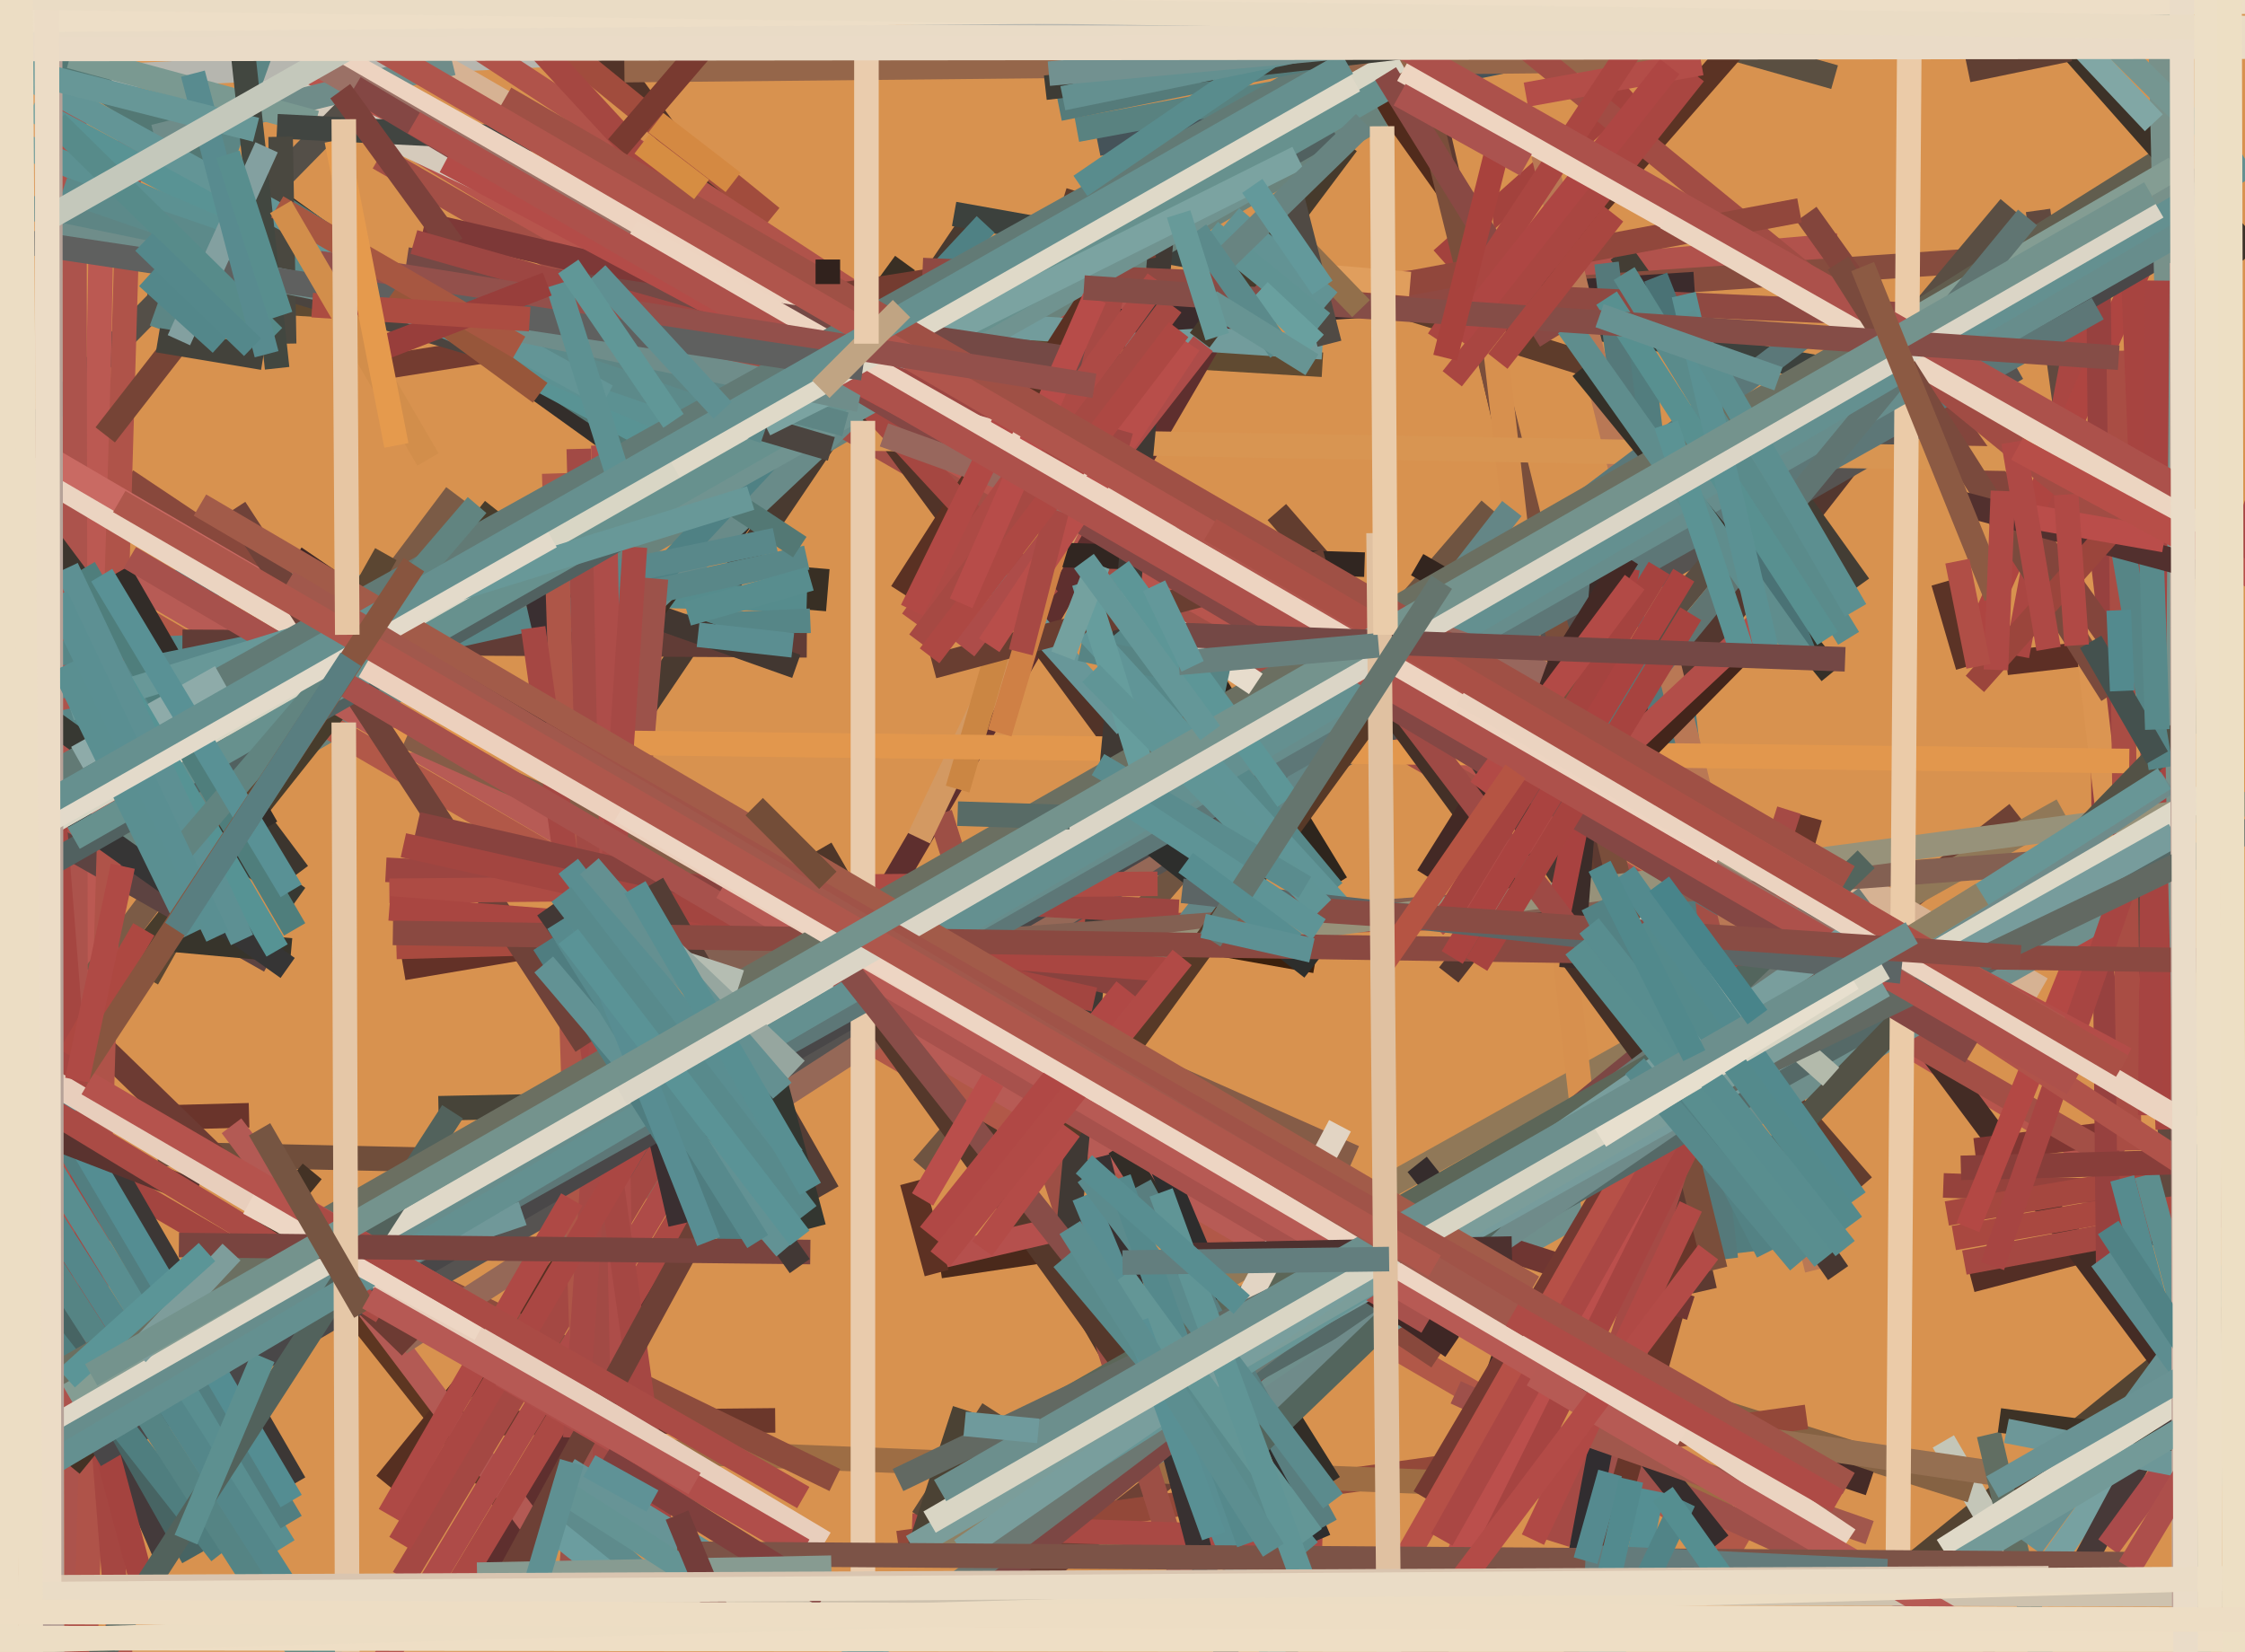 <svg xmlns="http://www.w3.org/2000/svg" width="640px" height="471px">
  <rect width="640" height="471" fill="rgb(216,146,79)"/>
  <line x1="388" y1="19" x2="442" y2="95" style="stroke:rgb(81,43,28);stroke-width:7"/>
  <line x1="221" y1="405" x2="121" y2="406" style="stroke:rgb(107,55,43);stroke-width:7"/>
  <line x1="144" y1="428" x2="94" y2="365" style="stroke:rgb(93,54,33);stroke-width:7"/>
  <line x1="604" y1="334" x2="73" y2="15" style="stroke:rgb(183,85,77);stroke-width:7"/>
  <line x1="179" y1="100" x2="524" y2="70" style="stroke:rgb(177,82,76);stroke-width:7"/>
  <line x1="646" y1="343" x2="562" y2="365" style="stroke:rgb(83,46,37);stroke-width:7"/>
  <line x1="263" y1="251" x2="115" y2="276" style="stroke:rgb(99,49,39);stroke-width:7"/>
  <line x1="632" y1="376" x2="537" y2="453" style="stroke:rgb(83,67,50);stroke-width:7"/>
  <line x1="234" y1="242" x2="388" y2="509" style="stroke:rgb(78,54,41);stroke-width:7"/>
  <line x1="679" y1="472" x2="550" y2="299" style="stroke:rgb(68,44,37);stroke-width:7"/>
  <line x1="263" y1="333" x2="425" y2="145" style="stroke:rgb(111,84,65);stroke-width:7"/>
  <line x1="42" y1="84" x2="377" y2="104" style="stroke:rgb(96,74,49);stroke-width:7"/>
  <line x1="11" y1="324" x2="90" y2="370" style="stroke:rgb(163,69,64);stroke-width:7"/>
  <line x1="554" y1="411" x2="579" y2="454" style="stroke:rgb(196,198,184);stroke-width:7"/>
  <line x1="232" y1="174" x2="233" y2="162" style="stroke:rgb(56,47,36);stroke-width:7"/>
  <line x1="184" y1="332" x2="110" y2="423" style="stroke:rgb(86,47,33);stroke-width:7"/>
  <line x1="401" y1="176" x2="71" y2="20" style="stroke:rgb(213,202,187);stroke-width:7"/>
  <line x1="174" y1="216" x2="278" y2="62" style="stroke:rgb(73,58,48);stroke-width:7"/>
  <line x1="303" y1="57" x2="472" y2="110" style="stroke:rgb(94,60,43);stroke-width:7"/>
  <line x1="71" y1="318" x2="-6" y2="320" style="stroke:rgb(106,52,43);stroke-width:7"/>
  <line x1="645" y1="318" x2="563" y2="328" style="stroke:rgb(127,54,50);stroke-width:7"/>
  <line x1="268" y1="361" x2="322" y2="353" style="stroke:rgb(74,41,27);stroke-width:7"/>
  <line x1="449" y1="1" x2="523" y2="22" style="stroke:rgb(90,79,65);stroke-width:7"/>
  <line x1="109" y1="21" x2="-5" y2="137" style="stroke:rgb(84,79,72);stroke-width:7"/>
  <line x1="272" y1="61" x2="553" y2="111" style="stroke:rgb(60,65,61);stroke-width:7"/>
  <line x1="113" y1="270" x2="543" y2="258" style="stroke:rgb(168,74,63);stroke-width:7"/>
  <line x1="394" y1="33" x2="27" y2="247" style="stroke:rgb(106,131,124);stroke-width:7"/>
  <line x1="498" y1="357" x2="467" y2="93" style="stroke:rgb(82,125,126);stroke-width:7"/>
  <line x1="497" y1="442" x2="-32" y2="134" style="stroke:rgb(177,88,72);stroke-width:7"/>
  <line x1="527" y1="132" x2="413" y2="278" style="stroke:rgb(83,55,47);stroke-width:7"/>
  <line x1="706" y1="333" x2="560" y2="360" style="stroke:rgb(165,72,66);stroke-width:7"/>
  <line x1="562" y1="425" x2="492" y2="403" style="stroke:rgb(133,98,67);stroke-width:7"/>
  <line x1="604" y1="331" x2="108" y2="45" style="stroke:rgb(163,79,70);stroke-width:7"/>
  <line x1="12" y1="165" x2="230" y2="171" style="stroke:rgb(86,140,141);stroke-width:7"/>
  <line x1="294" y1="451" x2="575" y2="232" style="stroke:rgb(110,65,53);stroke-width:7"/>
  <line x1="-143" y1="5" x2="47" y2="443" style="stroke:rgb(68,58,59);stroke-width:7"/>
  <line x1="598" y1="186" x2="572" y2="189" style="stroke:rgb(93,47,37);stroke-width:7"/>
  <line x1="136" y1="331" x2="45" y2="329" style="stroke:rgb(112,78,59);stroke-width:7"/>
  <line x1="359" y1="73" x2="136" y2="455" style="stroke:rgb(94,47,46);stroke-width:7"/>
  <line x1="84" y1="423" x2="2" y2="281" style="stroke:rgb(60,55,53);stroke-width:7"/>
  <line x1="830" y1="348" x2="554" y2="338" style="stroke:rgb(149,66,60);stroke-width:7"/>
  <line x1="622" y1="-22" x2="313" y2="41" style="stroke:rgb(69,83,89);stroke-width:7"/>
  <line x1="404" y1="161" x2="449" y2="187" style="stroke:rgb(51,37,31);stroke-width:7"/>
  <line x1="531" y1="338" x2="364" y2="146" style="stroke:rgb(98,61,47);stroke-width:7"/>
  <line x1="29" y1="55" x2="21" y2="520" style="stroke:rgb(187,89,82);stroke-width:7"/>
  <line x1="27" y1="278" x2="130" y2="141" style="stroke:rgb(123,91,70);stroke-width:7"/>
  <line x1="515" y1="404" x2="256" y2="440" style="stroke:rgb(147,72,57);stroke-width:7"/>
  <line x1="36" y1="137" x2="410" y2="387" style="stroke:rgb(136,72,60);stroke-width:7"/>
  <line x1="21" y1="-93" x2="22" y2="625" style="stroke:rgb(172,83,76);stroke-width:7"/>
  <line x1="328" y1="376" x2="588" y2="231" style="stroke:rgb(144,120,88);stroke-width:7"/>
  <line x1="494" y1="426" x2="192" y2="414" style="stroke:rgb(157,109,68);stroke-width:7"/>
  <line x1="462" y1="72" x2="530" y2="167" style="stroke:rgb(67,61,52);stroke-width:7"/>
  <line x1="631" y1="333" x2="555" y2="346" style="stroke:rgb(165,71,63);stroke-width:7"/>
  <line x1="626" y1="341" x2="557" y2="353" style="stroke:rgb(169,72,64);stroke-width:7"/>
  <line x1="-2" y1="187" x2="231" y2="177" style="stroke:rgb(86,134,135);stroke-width:7"/>
  <line x1="342" y1="466" x2="268" y2="232" style="stroke:rgb(157,79,69);stroke-width:7"/>
  <line x1="570" y1="468" x2="415" y2="397" style="stroke:rgb(158,80,74);stroke-width:7"/>
  <line x1="33" y1="281" x2="141" y2="145" style="stroke:rgb(71,60,44);stroke-width:7"/>
  <line x1="486" y1="368" x2="410" y2="38" style="stroke:rgb(93,58,49);stroke-width:7"/>
  <line x1="620" y1="341" x2="581" y2="60" style="stroke:rgb(97,73,63);stroke-width:7"/>
  <line x1="594" y1="86" x2="575" y2="187" style="stroke:rgb(170,70,66);stroke-width:7"/>
  <line x1="31" y1="162" x2="396" y2="376" style="stroke:rgb(183,91,85);stroke-width:7"/>
  <line x1="490" y1="440" x2="404" y2="332" style="stroke:rgb(53,44,44);stroke-width:7"/>
  <line x1="238" y1="422" x2="92" y2="351" style="stroke:rgb(141,76,61);stroke-width:7"/>
  <line x1="523" y1="-3" x2="307" y2="37" style="stroke:rgb(89,130,128);stroke-width:7"/>
  <line x1="124" y1="364" x2="575" y2="105" style="stroke:rgb(86,83,81);stroke-width:7"/>
  <line x1="52" y1="183" x2="230" y2="184" style="stroke:rgb(97,60,54);stroke-width:7"/>
  <line x1="377" y1="439" x2="260" y2="435" style="stroke:rgb(169,73,68);stroke-width:7"/>
  <line x1="148" y1="162" x2="227" y2="190" style="stroke:rgb(66,55,49);stroke-width:7"/>
  <line x1="157" y1="442" x2="66" y2="321" style="stroke:rgb(179,90,84);stroke-width:7"/>
  <line x1="340" y1="237" x2="114" y2="383" style="stroke:rgb(149,104,87);stroke-width:7"/>
  <line x1="77" y1="274" x2="-22" y2="218" style="stroke:rgb(93,67,65);stroke-width:7"/>
  <line x1="7" y1="23" x2="592" y2="-6" style="stroke:rgb(182,182,175);stroke-width:7"/>
  <line x1="379" y1="423" x2="319" y2="327" style="stroke:rgb(50,45,39);stroke-width:7"/>
  <line x1="85" y1="249" x2="14" y2="154" style="stroke:rgb(60,53,46);stroke-width:7"/>
  <line x1="618" y1="58" x2="563" y2="183" style="stroke:rgb(174,69,65);stroke-width:7"/>
  <line x1="631" y1="406" x2="612" y2="335" style="stroke:rgb(93,142,142);stroke-width:7"/>
  <line x1="165" y1="203" x2="258" y2="75" style="stroke:rgb(57,47,36);stroke-width:7"/>
  <line x1="376" y1="439" x2="331" y2="332" style="stroke:rgb(46,45,45);stroke-width:7"/>
  <line x1="601" y1="361" x2="598" y2="57" style="stroke:rgb(151,65,63);stroke-width:7"/>
  <line x1="117" y1="384" x2="13" y2="283" style="stroke:rgb(109,59,51);stroke-width:7"/>
  <line x1="38" y1="28" x2="212" y2="153" style="stroke:rgb(51,46,43);stroke-width:7"/>
  <line x1="516" y1="233" x2="443" y2="494" style="stroke:rgb(104,54,42);stroke-width:7"/>
  <line x1="121" y1="64" x2="314" y2="109" style="stroke:rgb(125,56,55);stroke-width:7"/>
  <line x1="37" y1="40" x2="23" y2="517" style="stroke:rgb(175,83,73);stroke-width:7"/>
  <line x1="582" y1="282" x2="100" y2="4" style="stroke:rgb(214,178,147);stroke-width:7"/>
  <line x1="160" y1="196" x2="263" y2="99" style="stroke:rgb(105,139,137);stroke-width:7"/>
  <line x1="148" y1="207" x2="281" y2="64" style="stroke:rgb(79,129,132);stroke-width:7"/>
  <line x1="263" y1="433" x2="283" y2="402" style="stroke:rgb(91,73,57);stroke-width:7"/>
  <line x1="672" y1="330" x2="559" y2="333" style="stroke:rgb(136,62,58);stroke-width:7"/>
  <line x1="76" y1="236" x2="34" y2="163" style="stroke:rgb(50,44,40);stroke-width:7"/>
  <line x1="350" y1="255" x2="154" y2="-11" style="stroke:rgb(81,51,40);stroke-width:7"/>
  <line x1="327" y1="103" x2="262" y2="239" style="stroke:rgb(211,153,98);stroke-width:7"/>
  <line x1="561" y1="350" x2="660" y2="105" style="stroke:rgb(179,72,68);stroke-width:7"/>
  <line x1="310" y1="425" x2="606" y2="258" style="stroke:rgb(111,143,140);stroke-width:7"/>
  <line x1="-18" y1="214" x2="230" y2="159" style="stroke:rgb(89,135,136);stroke-width:7"/>
  <line x1="320" y1="64" x2="273" y2="225" style="stroke:rgb(203,134,67);stroke-width:7"/>
  <line x1="124" y1="463" x2="198" y2="340" style="stroke:rgb(171,73,68);stroke-width:7"/>
  <line x1="482" y1="373" x2="367" y2="336" style="stroke:rgb(111,54,50);stroke-width:7"/>
  <line x1="375" y1="274" x2="313" y2="263" style="stroke:rgb(59,32,13);stroke-width:7"/>
  <line x1="-14" y1="-3" x2="228" y2="156" style="stroke:rgb(83,120,116);stroke-width:7"/>
  <line x1="-6" y1="-39" x2="35" y2="481" style="stroke:rgb(165,70,65);stroke-width:7"/>
  <line x1="349" y1="89" x2="582" y2="73" style="stroke:rgb(134,76,62);stroke-width:7"/>
  <line x1="1" y1="199" x2="221" y2="154" style="stroke:rgb(89,136,138);stroke-width:7"/>
  <line x1="233" y1="254" x2="115" y2="450" style="stroke:rgb(164,72,67);stroke-width:7"/>
  <line x1="377" y1="99" x2="286" y2="93" style="stroke:rgb(114,156,156);stroke-width:7"/>
  <line x1="612" y1="326" x2="588" y2="122" style="stroke:rgb(219,149,82);stroke-width:7"/>
  <line x1="178" y1="20" x2="479" y2="17" style="stroke:rgb(149,102,74);stroke-width:7"/>
  <line x1="210" y1="306" x2="87" y2="511" style="stroke:rgb(174,75,72);stroke-width:7"/>
  <line x1="607" y1="328" x2="604" y2="100" style="stroke:rgb(169,77,68);stroke-width:7"/>
  <line x1="533" y1="423" x2="425" y2="387" style="stroke:rgb(69,43,39);stroke-width:7"/>
  <line x1="618" y1="322" x2="607" y2="50" style="stroke:rgb(167,68,64);stroke-width:7"/>
  <line x1="313" y1="92" x2="483" y2="81" style="stroke:rgb(59,43,44);stroke-width:7"/>
  <line x1="236" y1="272" x2="332" y2="405" style="stroke:rgb(85,56,43);stroke-width:7"/>
  <line x1="194" y1="349" x2="151" y2="161" style="stroke:rgb(58,47,49);stroke-width:7"/>
  <line x1="492" y1="359" x2="458" y2="75" style="stroke:rgb(85,121,122);stroke-width:7"/>
  <line x1="605" y1="187" x2="515" y2="61" style="stroke:rgb(131,69,60);stroke-width:7"/>
  <line x1="158" y1="135" x2="166" y2="387" style="stroke:rgb(174,86,72);stroke-width:7"/>
  <line x1="187" y1="165" x2="162" y2="458" style="stroke:rgb(156,82,74);stroke-width:7"/>
  <line x1="165" y1="128" x2="173" y2="435" style="stroke:rgb(162,74,69);stroke-width:7"/>
  <line x1="465" y1="26" x2="411" y2="74" style="stroke:rgb(163,66,61);stroke-width:7"/>
  <line x1="42" y1="279" x2="110" y2="158" style="stroke:rgb(91,70,50);stroke-width:7"/>
  <line x1="145" y1="1" x2="220" y2="62" style="stroke:rgb(161,76,61);stroke-width:7"/>
  <line x1="269" y1="358" x2="325" y2="345" style="stroke:rgb(181,80,77);stroke-width:7"/>
  <line x1="129" y1="18" x2="44" y2="39" style="stroke:rgb(111,140,137);stroke-width:7"/>
  <line x1="489" y1="362" x2="406" y2="27" style="stroke:rgb(122,78,59);stroke-width:7"/>
  <line x1="518" y1="362" x2="440" y2="44" style="stroke:rgb(185,120,85);stroke-width:7"/>
  <line x1="110" y1="211" x2="607" y2="217" style="stroke:rgb(226,151,77);stroke-width:7"/>
  <line x1="116" y1="210" x2="386" y2="330" style="stroke:rgb(133,92,71);stroke-width:7"/>
  <line x1="225" y1="314" x2="125" y2="316" style="stroke:rgb(71,68,57);stroke-width:7"/>
  <line x1="-102" y1="-81" x2="41" y2="453" style="stroke:rgb(164,67,63);stroke-width:7"/>
  <line x1="501" y1="6" x2="431" y2="86" style="stroke:rgb(91,51,36);stroke-width:7"/>
  <line x1="260" y1="337" x2="267" y2="363" style="stroke:rgb(93,49,35);stroke-width:7"/>
  <line x1="172" y1="127" x2="178" y2="420" style="stroke:rgb(173,77,73);stroke-width:7"/>
  <line x1="458" y1="377" x2="421" y2="53" style="stroke:rgb(215,144,78);stroke-width:7"/>
  <line x1="295" y1="158" x2="389" y2="161" style="stroke:rgb(49,38,33);stroke-width:7"/>
  <line x1="444" y1="213" x2="573" y2="59" style="stroke:rgb(90,78,67);stroke-width:7"/>
  <line x1="152" y1="179" x2="188" y2="434" style="stroke:rgb(165,71,67);stroke-width:7"/>
  <line x1="46" y1="94" x2="80" y2="-1" style="stroke:rgb(92,134,133);stroke-width:7"/>
  <line x1="181" y1="156" x2="164" y2="410" style="stroke:rgb(166,73,69);stroke-width:7"/>
  <line x1="114" y1="440" x2="195" y2="303" style="stroke:rgb(170,71,67);stroke-width:7"/>
  <line x1="314" y1="80" x2="257" y2="169" style="stroke:rgb(90,49,35);stroke-width:7"/>
  <line x1="350" y1="473" x2="313" y2="330" style="stroke:rgb(56,49,49);stroke-width:7"/>
  <line x1="583" y1="131" x2="245" y2="125" style="stroke:rgb(216,149,82);stroke-width:7"/>
  <line x1="90" y1="35" x2="20" y2="16" style="stroke:rgb(122,153,145);stroke-width:7"/>
  <line x1="9" y1="31" x2="191" y2="128" style="stroke:rgb(89,147,148);stroke-width:7"/>
  <line x1="568" y1="420" x2="458" y2="404" style="stroke:rgb(149,111,81);stroke-width:7"/>
  <line x1="568" y1="361" x2="655" y2="110" style="stroke:rgb(167,69,66);stroke-width:7"/>
  <line x1="89" y1="334" x2="20" y2="418" style="stroke:rgb(67,50,37);stroke-width:7"/>
  <line x1="83" y1="271" x2="50" y2="268" style="stroke:rgb(55,52,43);stroke-width:7"/>
  <line x1="63" y1="393" x2="622" y2="42" style="stroke:rgb(97,93,78);stroke-width:7"/>
  <line x1="468" y1="322" x2="406" y2="427" style="stroke:rgb(115,57,49);stroke-width:7"/>
  <line x1="-75" y1="84" x2="88" y2="181" style="stroke:rgb(235,212,193);stroke-width:7"/>
  <line x1="337" y1="230" x2="514" y2="96" style="stroke:rgb(91,120,121);stroke-width:7"/>
  <line x1="79" y1="36" x2="179" y2="41" style="stroke:rgb(65,69,65);stroke-width:7"/>
  <line x1="16" y1="132" x2="442" y2="381" style="stroke:rgb(201,106,99);stroke-width:7"/>
  <line x1="635" y1="340" x2="111" y2="-3" style="stroke:rgb(176,83,74);stroke-width:7"/>
  <line x1="488" y1="-102" x2="642" y2="72" style="stroke:rgb(61,50,40);stroke-width:7"/>
  <line x1="85" y1="256" x2="1" y2="196" style="stroke:rgb(55,56,50);stroke-width:7"/>
  <line x1="27" y1="415" x2="624" y2="68" style="stroke:rgb(73,71,72);stroke-width:7"/>
  <line x1="470" y1="323" x2="393" y2="458" style="stroke:rgb(182,80,71);stroke-width:7"/>
  <line x1="81" y1="441" x2="-50" y2="229" style="stroke:rgb(89,142,144);stroke-width:7"/>
  <line x1="381" y1="252" x2="339" y2="183" style="stroke:rgb(46,37,29);stroke-width:7"/>
  <line x1="163" y1="342" x2="111" y2="432" style="stroke:rgb(174,73,69);stroke-width:7"/>
  <line x1="332" y1="58" x2="304" y2="357" style="stroke:rgb(64,57,52);stroke-width:7"/>
  <line x1="636" y1="373" x2="583" y2="448" style="stroke:rgb(119,161,161);stroke-width:7"/>
  <line x1="58" y1="88" x2="30" y2="124" style="stroke:rgb(118,68,54);stroke-width:7"/>
  <line x1="-50" y1="210" x2="83" y2="434" style="stroke:rgb(82,126,128);stroke-width:7"/>
  <line x1="274" y1="459" x2="516" y2="262" style="stroke:rgb(124,71,68);stroke-width:7"/>
  <line x1="632" y1="692" x2="610" y2="-242" style="stroke:rgb(120,145,138);stroke-width:7"/>
  <line x1="106" y1="-38" x2="299" y2="171" style="stroke:rgb(165,71,65);stroke-width:7"/>
  <line x1="510" y1="231" x2="444" y2="440" style="stroke:rgb(165,74,69);stroke-width:7"/>
  <line x1="524" y1="363" x2="412" y2="202" style="stroke:rgb(71,55,49);stroke-width:7"/>
  <line x1="371" y1="491" x2="309" y2="341" style="stroke:rgb(89,142,146);stroke-width:7"/>
  <line x1="374" y1="276" x2="314" y2="229" style="stroke:rgb(45,46,44);stroke-width:7"/>
  <line x1="67" y1="145" x2="167" y2="298" style="stroke:rgb(111,66,57);stroke-width:7"/>
  <line x1="482" y1="319" x2="383" y2="184" style="stroke:rgb(68,48,39);stroke-width:7"/>
  <line x1="55" y1="444" x2="-50" y2="258" style="stroke:rgb(71,100,99);stroke-width:7"/>
  <line x1="83" y1="428" x2="0" y2="287" style="stroke:rgb(84,141,146);stroke-width:7"/>
  <line x1="75" y1="102" x2="45" y2="97" style="stroke:rgb(67,66,59);stroke-width:7"/>
  <line x1="613" y1="318" x2="615" y2="80" style="stroke:rgb(166,68,65);stroke-width:7"/>
  <line x1="82" y1="276" x2="-28" y2="198" style="stroke:rgb(54,53,53);stroke-width:7"/>
  <line x1="110" y1="248" x2="336" y2="260" style="stroke:rgb(156,69,65);stroke-width:7"/>
  <line x1="200" y1="464" x2="159" y2="428" style="stroke:rgb(94,139,140);stroke-width:7"/>
  <line x1="491" y1="307" x2="403" y2="483" style="stroke:rgb(166,68,65);stroke-width:7"/>
  <line x1="567" y1="409" x2="587" y2="494" style="stroke:rgb(97,110,98);stroke-width:7"/>
  <line x1="484" y1="306" x2="401" y2="473" style="stroke:rgb(187,79,76);stroke-width:7"/>
  <line x1="623" y1="404" x2="605" y2="336" style="stroke:rgb(86,139,142);stroke-width:7"/>
  <line x1="380" y1="37" x2="6" y2="251" style="stroke:rgb(81,97,96);stroke-width:7"/>
  <line x1="191" y1="463" x2="155" y2="434" style="stroke:rgb(107,157,159);stroke-width:7"/>
  <line x1="639" y1="362" x2="595" y2="444" style="stroke:rgb(71,57,56);stroke-width:7"/>
  <line x1="486" y1="306" x2="411" y2="439" style="stroke:rgb(170,71,68);stroke-width:7"/>
  <line x1="111" y1="254" x2="330" y2="252" style="stroke:rgb(173,75,68);stroke-width:7"/>
  <line x1="644" y1="352" x2="579" y2="441" style="stroke:rgb(104,145,146);stroke-width:7"/>
  <line x1="269" y1="353" x2="431" y2="145" style="stroke:rgb(100,134,134);stroke-width:7"/>
  <line x1="323" y1="410" x2="622" y2="243" style="stroke:rgb(85,105,103);stroke-width:7"/>
  <line x1="601" y1="441" x2="647" y2="378" style="stroke:rgb(169,75,75);stroke-width:7"/>
  <line x1="262" y1="442" x2="275" y2="402" style="stroke:rgb(75,66,52);stroke-width:7"/>
  <line x1="399" y1="17" x2="10" y2="237" style="stroke:rgb(217,214,197);stroke-width:7"/>
  <line x1="321" y1="207" x2="278" y2="159" style="stroke:rgb(104,151,153);stroke-width:7"/>
  <line x1="107" y1="105" x2="329" y2="70" style="stroke:rgb(116,60,48);stroke-width:7"/>
  <line x1="166" y1="277" x2="596" y2="245" style="stroke:rgb(131,96,82);stroke-width:7"/>
  <line x1="56" y1="340" x2="-22" y2="310" style="stroke:rgb(90,51,47);stroke-width:7"/>
  <line x1="266" y1="190" x2="378" y2="160" style="stroke:rgb(105,62,49);stroke-width:7"/>
  <line x1="263" y1="77" x2="550" y2="90" style="stroke:rgb(143,73,66);stroke-width:7"/>
  <line x1="185" y1="150" x2="359" y2="52" style="stroke:rgb(112,147,144);stroke-width:7"/>
  <line x1="184" y1="289" x2="650" y2="228" style="stroke:rgb(151,146,122);stroke-width:7"/>
  <line x1="63" y1="443" x2="-75" y2="267" style="stroke:rgb(79,126,127);stroke-width:7"/>
  <line x1="515" y1="167" x2="443" y2="240" style="stroke:rgb(67,37,27);stroke-width:7"/>
  <line x1="246" y1="568" x2="246" y2="120" style="stroke:rgb(233,203,172);stroke-width:7"/>
  <line x1="234" y1="481" x2="532" y2="256" style="stroke:rgb(108,120,114);stroke-width:7"/>
  <line x1="119" y1="235" x2="334" y2="284" style="stroke:rgb(136,66,62);stroke-width:7"/>
  <line x1="20" y1="412" x2="598" y2="88" style="stroke:rgb(93,119,119);stroke-width:7"/>
  <line x1="459" y1="137" x2="448" y2="276" style="stroke:rgb(59,44,41);stroke-width:7"/>
  <line x1="399" y1="23" x2="21" y2="239" style="stroke:rgb(103,145,142);stroke-width:7"/>
  <line x1="111" y1="259" x2="339" y2="277" style="stroke:rgb(169,70,65);stroke-width:7"/>
  <line x1="109" y1="374" x2="2" y2="309" style="stroke:rgb(170,75,69);stroke-width:7"/>
  <line x1="343" y1="98" x2="275" y2="185" style="stroke:rgb(173,76,73);stroke-width:7"/>
  <line x1="78" y1="370" x2="149" y2="346" style="stroke:rgb(112,152,153);stroke-width:7"/>
  <line x1="634" y1="196" x2="500" y2="334" style="stroke:rgb(83,82,70);stroke-width:7"/>
  <line x1="278" y1="414" x2="514" y2="279" style="stroke:rgb(92,102,88);stroke-width:7"/>
  <line x1="5" y1="346" x2="106" y2="503" style="stroke:rgb(85,132,132);stroke-width:7"/>
  <line x1="101" y1="483" x2="-58" y2="234" style="stroke:rgb(84,135,138);stroke-width:7"/>
  <line x1="318" y1="99" x2="285" y2="209" style="stroke:rgb(207,128,69);stroke-width:7"/>
  <line x1="353" y1="405" x2="618" y2="223" style="stroke:rgb(111,139,138);stroke-width:7"/>
  <line x1="19" y1="397" x2="620" y2="48" style="stroke:rgb(132,157,147);stroke-width:7"/>
  <line x1="187" y1="35" x2="209" y2="52" style="stroke:rgb(212,137,66);stroke-width:7"/>
  <line x1="23" y1="65" x2="237" y2="128" style="stroke:rgb(75,68,63);stroke-width:7"/>
  <line x1="464" y1="162" x2="443" y2="267" style="stroke:rgb(168,66,64);stroke-width:7"/>
  <line x1="115" y1="241" x2="312" y2="285" style="stroke:rgb(163,69,64);stroke-width:7"/>
  <line x1="464" y1="159" x2="407" y2="250" style="stroke:rgb(67,41,37);stroke-width:7"/>
  <line x1="393" y1="182" x2="56" y2="-6" style="stroke:rgb(237,211,192);stroke-width:7"/>
  <line x1="378" y1="435" x2="325" y2="338" style="stroke:rgb(89,126,127);stroke-width:7"/>
  <line x1="462" y1="470" x2="471" y2="425" style="stroke:rgb(85,143,147);stroke-width:7"/>
  <line x1="211" y1="328" x2="137" y2="464" style="stroke:rgb(109,64,54);stroke-width:7"/>
  <line x1="-25" y1="28" x2="197" y2="123" style="stroke:rgb(92,145,146);stroke-width:7"/>
  <line x1="675" y1="419" x2="570" y2="405" style="stroke:rgb(61,50,38);stroke-width:7"/>
  <line x1="490" y1="321" x2="389" y2="188" style="stroke:rgb(158,74,69);stroke-width:7"/>
  <line x1="457" y1="409" x2="448" y2="457" style="stroke:rgb(49,45,48);stroke-width:7"/>
  <line x1="4" y1="302" x2="235" y2="440" style="stroke:rgb(232,206,188);stroke-width:7"/>
  <line x1="314" y1="411" x2="637" y2="222" style="stroke:rgb(222,217,200);stroke-width:7"/>
  <line x1="517" y1="163" x2="409" y2="264" style="stroke:rgb(178,78,73);stroke-width:7"/>
  <line x1="407" y1="179" x2="17" y2="406" style="stroke:rgb(223,216,200);stroke-width:7"/>
  <line x1="352" y1="418" x2="532" y2="245" style="stroke:rgb(83,101,93);stroke-width:7"/>
  <line x1="4" y1="58" x2="241" y2="121" style="stroke:rgb(94,133,132);stroke-width:7"/>
  <line x1="545" y1="-79" x2="541" y2="452" style="stroke:rgb(235,203,168);stroke-width:7"/>
  <line x1="84" y1="159" x2="414" y2="384" style="stroke:rgb(63,39,37);stroke-width:7"/>
  <line x1="-19" y1="432" x2="631" y2="61" style="stroke:rgb(103,141,140);stroke-width:7"/>
  <line x1="287" y1="425" x2="620" y2="238" style="stroke:rgb(119,156,156);stroke-width:7"/>
  <line x1="25" y1="478" x2="129" y2="317" style="stroke:rgb(82,98,92);stroke-width:7"/>
  <line x1="457" y1="209" x2="578" y2="62" style="stroke:rgb(96,117,114);stroke-width:7"/>
  <line x1="382" y1="321" x2="345" y2="391" style="stroke:rgb(226,212,195);stroke-width:7"/>
  <line x1="288" y1="345" x2="390" y2="205" style="stroke:rgb(87,57,39);stroke-width:7"/>
  <line x1="229" y1="442" x2="143" y2="392" style="stroke:rgb(176,78,74);stroke-width:7"/>
  <line x1="533" y1="437" x2="447" y2="407" style="stroke:rgb(161,87,76);stroke-width:7"/>
  <line x1="255" y1="476" x2="162" y2="419" style="stroke:rgb(103,148,150);stroke-width:7"/>
  <line x1="482" y1="344" x2="437" y2="439" style="stroke:rgb(176,73,69);stroke-width:7"/>
  <line x1="53" y1="439" x2="75" y2="387" style="stroke:rgb(93,144,144);stroke-width:7"/>
  <line x1="380" y1="254" x2="319" y2="180" style="stroke:rgb(87,136,137);stroke-width:7"/>
  <line x1="18" y1="54" x2="218" y2="123" style="stroke:rgb(92,138,138);stroke-width:7"/>
  <line x1="37" y1="159" x2="407" y2="377" style="stroke:rgb(167,81,76);stroke-width:7"/>
  <line x1="218" y1="121" x2="370" y2="45" style="stroke:rgb(123,163,161);stroke-width:7"/>
  <line x1="585" y1="305" x2="90" y2="18" style="stroke:rgb(155,113,102);stroke-width:7"/>
  <line x1="562" y1="300" x2="101" y2="25" style="stroke:rgb(132,71,68);stroke-width:7"/>
  <line x1="116" y1="74" x2="330" y2="106" style="stroke:rgb(116,73,69);stroke-width:7"/>
  <line x1="395" y1="21" x2="442" y2="97" style="stroke:rgb(137,73,68);stroke-width:7"/>
  <line x1="224" y1="-14" x2="176" y2="42" style="stroke:rgb(121,58,48);stroke-width:7"/>
  <line x1="451" y1="105" x2="522" y2="192" style="stroke:rgb(53,48,40);stroke-width:7"/>
  <line x1="710" y1="435" x2="572" y2="408" style="stroke:rgb(109,151,152);stroke-width:7"/>
  <line x1="129" y1="70" x2="97" y2="26" style="stroke:rgb(124,65,59);stroke-width:7"/>
  <line x1="-24" y1="440" x2="641" y2="47" style="stroke:rgb(100,144,144);stroke-width:7"/>
  <line x1="606" y1="302" x2="127" y2="46" style="stroke:rgb(179,76,72);stroke-width:7"/>
  <line x1="522" y1="307" x2="469" y2="260" style="stroke:rgb(179,186,171);stroke-width:7"/>
  <line x1="339" y1="98" x2="282" y2="184" style="stroke:rgb(184,78,74);stroke-width:7"/>
  <line x1="777" y1="455" x2="-5" y2="453" style="stroke:rgb(206,194,174);stroke-width:7"/>
  <line x1="81" y1="98" x2="80" y2="39" style="stroke:rgb(74,72,64);stroke-width:7"/>
  <line x1="616" y1="219" x2="604" y2="149" style="stroke:rgb(86,133,134);stroke-width:7"/>
  <line x1="421" y1="2" x2="602" y2="150" style="stroke:rgb(161,76,68);stroke-width:7"/>
  <line x1="236" y1="340" x2="186" y2="252" style="stroke:rgb(84,61,53);stroke-width:7"/>
  <line x1="206" y1="253" x2="448" y2="396" style="stroke:rgb(183,90,84);stroke-width:7"/>
  <line x1="112" y1="266" x2="638" y2="274" style="stroke:rgb(138,73,65);stroke-width:7"/>
  <line x1="443" y1="-145" x2="627" y2="37" style="stroke:rgb(117,150,145);stroke-width:7"/>
  <line x1="318" y1="80" x2="291" y2="186" style="stroke:rgb(167,73,68);stroke-width:7"/>
  <line x1="440" y1="192" x2="252" y2="124" style="stroke:rgb(152,103,93);stroke-width:7"/>
  <line x1="342" y1="97" x2="384" y2="41" style="stroke:rgb(70,58,44);stroke-width:7"/>
  <line x1="330" y1="80" x2="260" y2="177" style="stroke:rgb(173,74,69);stroke-width:7"/>
  <line x1="-3" y1="16" x2="173" y2="113" style="stroke:rgb(99,149,150);stroke-width:7"/>
  <line x1="104" y1="190" x2="315" y2="312" style="stroke:rgb(236,208,189);stroke-width:7"/>
  <line x1="537" y1="94" x2="14" y2="393" style="stroke:rgb(107,111,97);stroke-width:7"/>
  <line x1="211" y1="357" x2="155" y2="269" style="stroke:rgb(79,125,128);stroke-width:7"/>
  <line x1="118" y1="69" x2="322" y2="127" style="stroke:rgb(157,70,66);stroke-width:7"/>
  <line x1="17" y1="67" x2="245" y2="114" style="stroke:rgb(111,141,138);stroke-width:7"/>
  <line x1="334" y1="87" x2="262" y2="183" style="stroke:rgb(166,73,67);stroke-width:7"/>
  <line x1="307" y1="419" x2="617" y2="222" style="stroke:rgb(104,150,150);stroke-width:7"/>
  <line x1="287" y1="119" x2="260" y2="174" style="stroke:rgb(177,73,69);stroke-width:7"/>
  <line x1="211" y1="280" x2="162" y2="264" style="stroke:rgb(181,189,178);stroke-width:7"/>
  <line x1="238" y1="272" x2="310" y2="363" style="stroke:rgb(136,77,72);stroke-width:7"/>
  <line x1="472" y1="79" x2="515" y2="188" style="stroke:rgb(74,114,117);stroke-width:7"/>
  <line x1="84" y1="265" x2="24" y2="162" style="stroke:rgb(79,126,124);stroke-width:7"/>
  <line x1="513" y1="60" x2="352" y2="90" style="stroke:rgb(145,71,60);stroke-width:7"/>
  <line x1="265" y1="352" x2="321" y2="282" style="stroke:rgb(176,72,69);stroke-width:7"/>
  <line x1="336" y1="94" x2="265" y2="187" style="stroke:rgb(173,72,67);stroke-width:7"/>
  <line x1="473" y1="162" x2="411" y2="264" style="stroke:rgb(165,67,63);stroke-width:7"/>
  <line x1="466" y1="166" x2="422" y2="225" style="stroke:rgb(178,74,70);stroke-width:7"/>
  <line x1="620" y1="400" x2="554" y2="442" style="stroke:rgb(223,217,200);stroke-width:7"/>
  <line x1="71" y1="343" x2="137" y2="379" style="stroke:rgb(237,214,196);stroke-width:7"/>
  <line x1="483" y1="21" x2="414" y2="108" style="stroke:rgb(169,70,65);stroke-width:7"/>
  <line x1="480" y1="164" x2="414" y2="273" style="stroke:rgb(170,67,64);stroke-width:7"/>
  <line x1="79" y1="105" x2="67" y2="-6" style="stroke:rgb(66,71,64);stroke-width:7"/>
  <line x1="140" y1="376" x2="25" y2="309" style="stroke:rgb(181,83,77);stroke-width:7"/>
  <line x1="621" y1="389" x2="599" y2="359" style="stroke:rgb(93,141,144);stroke-width:7"/>
  <line x1="312" y1="85" x2="274" y2="172" style="stroke:rgb(183,76,73);stroke-width:7"/>
  <line x1="435" y1="27" x2="485" y2="18" style="stroke:rgb(179,77,72);stroke-width:7"/>
  <line x1="482" y1="175" x2="421" y2="275" style="stroke:rgb(167,67,63);stroke-width:7"/>
  <line x1="358" y1="195" x2="319" y2="169" style="stroke:rgb(231,220,204);stroke-width:7"/>
  <line x1="180" y1="66" x2="491" y2="243" style="stroke:rgb(237,212,193);stroke-width:7"/>
  <line x1="623" y1="656" x2="622" y2="75" style="stroke:rgb(191,165,154);stroke-width:7"/>
  <line x1="41" y1="265" x2="20" y2="301" style="stroke:rgb(173,72,65);stroke-width:7"/>
  <line x1="280" y1="356" x2="305" y2="322" style="stroke:rgb(179,75,71);stroke-width:7"/>
  <line x1="263" y1="442" x2="565" y2="255" style="stroke:rgb(143,128,99);stroke-width:7"/>
  <line x1="268" y1="359" x2="337" y2="273" style="stroke:rgb(177,74,70);stroke-width:7"/>
  <line x1="256" y1="422" x2="645" y2="235" style="stroke:rgb(98,105,98);stroke-width:7"/>
  <line x1="20" y1="202" x2="214" y2="142" style="stroke:rgb(104,152,152);stroke-width:7"/>
  <line x1="229" y1="427" x2="88" y2="346" style="stroke:rgb(170,75,69);stroke-width:7"/>
  <line x1="231" y1="357" x2="51" y2="355" style="stroke:rgb(121,68,63);stroke-width:7"/>
  <line x1="350" y1="194" x2="308" y2="185" style="stroke:rgb(87,132,132);stroke-width:7"/>
  <line x1="413" y1="-1" x2="-22" y2="241" style="stroke:rgb(98,122,117);stroke-width:7"/>
  <line x1="591" y1="309" x2="118" y2="35" style="stroke:rgb(173,81,75);stroke-width:7"/>
  <line x1="463" y1="78" x2="527" y2="182" style="stroke:rgb(90,139,139);stroke-width:7"/>
  <line x1="386" y1="23" x2="192" y2="133" style="stroke:rgb(223,217,200);stroke-width:7"/>
  <line x1="527" y1="250" x2="144" y2="28" style="stroke:rgb(159,80,69);stroke-width:7"/>
  <line x1="587" y1="293" x2="105" y2="12" style="stroke:rgb(176,85,76);stroke-width:7"/>
  <line x1="331" y1="307" x2="527" y2="439" style="stroke:rgb(235,212,193);stroke-width:7"/>
  <line x1="260" y1="441" x2="537" y2="281" style="stroke:rgb(123,157,154);stroke-width:7"/>
  <line x1="476" y1="-3" x2="410" y2="97" style="stroke:rgb(170,70,65);stroke-width:7"/>
  <line x1="274" y1="442" x2="528" y2="266" style="stroke:rgb(121,158,157);stroke-width:7"/>
  <line x1="384" y1="261" x2="310" y2="180" style="stroke:rgb(96,149,151);stroke-width:7"/>
  <line x1="91" y1="75" x2="312" y2="110" style="stroke:rgb(147,80,75);stroke-width:7"/>
  <line x1="7" y1="69" x2="246" y2="105" style="stroke:rgb(95,96,95);stroke-width:7"/>
  <line x1="569" y1="469" x2="437" y2="392" style="stroke:rgb(182,90,84);stroke-width:7"/>
  <line x1="228" y1="361" x2="156" y2="259" style="stroke:rgb(66,56,53);stroke-width:7"/>
  <line x1="76" y1="42" x2="51" y2="97" style="stroke:rgb(131,160,160);stroke-width:7"/>
  <line x1="658" y1="386" x2="556" y2="447" style="stroke:rgb(115,154,152);stroke-width:7"/>
  <line x1="78" y1="96" x2="16" y2="35" style="stroke:rgb(87,139,138);stroke-width:7"/>
  <line x1="224" y1="356" x2="155" y2="275" style="stroke:rgb(98,146,148);stroke-width:7"/>
  <line x1="458" y1="85" x2="521" y2="182" style="stroke:rgb(88,144,144);stroke-width:7"/>
  <line x1="263" y1="342" x2="283" y2="308" style="stroke:rgb(185,78,75);stroke-width:7"/>
  <line x1="232" y1="350" x2="219" y2="301" style="stroke:rgb(51,54,48);stroke-width:7"/>
  <line x1="521" y1="-13" x2="302" y2="31" style="stroke:rgb(85,123,122);stroke-width:7"/>
  <line x1="608" y1="446" x2="193" y2="443" style="stroke:rgb(124,83,71);stroke-width:7"/>
  <line x1="380" y1="428" x2="310" y2="335" style="stroke:rgb(91,139,141);stroke-width:7"/>
  <line x1="329" y1="230" x2="309" y2="166" style="stroke:rgb(102,157,157);stroke-width:7"/>
  <line x1="434" y1="-156" x2="614" y2="35" style="stroke:rgb(129,167,165);stroke-width:7"/>
  <line x1="631" y1="325" x2="417" y2="198" style="stroke:rgb(235,211,192);stroke-width:7"/>
  <line x1="159" y1="81" x2="176" y2="135" style="stroke:rgb(93,145,146);stroke-width:7"/>
  <line x1="487" y1="357" x2="408" y2="462" style="stroke:rgb(179,75,71);stroke-width:7"/>
  <line x1="345" y1="151" x2="605" y2="304" style="stroke:rgb(170,80,70);stroke-width:7"/>
  <line x1="538" y1="448" x2="452" y2="444" style="stroke:rgb(100,123,123);stroke-width:7"/>
  <line x1="113" y1="82" x2="154" y2="112" style="stroke:rgb(151,86,58);stroke-width:7"/>
  <line x1="491" y1="3" x2="298" y2="25" style="stroke:rgb(61,60,53);stroke-width:7"/>
  <line x1="356" y1="440" x2="319" y2="336" style="stroke:rgb(85,137,140);stroke-width:7"/>
  <line x1="373" y1="442" x2="303" y2="359" style="stroke:rgb(90,139,140);stroke-width:7"/>
  <line x1="476" y1="19" x2="415" y2="96" style="stroke:rgb(174,70,67);stroke-width:7"/>
  <line x1="216" y1="354" x2="159" y2="263" style="stroke:rgb(87,138,141);stroke-width:7"/>
  <line x1="447" y1="93" x2="515" y2="189" style="stroke:rgb(95,141,141);stroke-width:7"/>
  <line x1="542" y1="277" x2="337" y2="254" style="stroke:rgb(92,101,101);stroke-width:7"/>
  <line x1="576" y1="273" x2="368" y2="259" style="stroke:rgb(137,76,68);stroke-width:7"/>
  <line x1="402" y1="81" x2="367" y2="78" style="stroke:rgb(224,158,93);stroke-width:7"/>
  <line x1="480" y1="409" x2="177" y2="231" style="stroke:rgb(237,213,195);stroke-width:7"/>
  <line x1="374" y1="438" x2="320" y2="364" style="stroke:rgb(99,150,150);stroke-width:7"/>
  <line x1="346" y1="438" x2="324" y2="377" style="stroke:rgb(89,144,148);stroke-width:7"/>
  <line x1="643" y1="381" x2="568" y2="424" style="stroke:rgb(106,147,148);stroke-width:7"/>
  <line x1="39" y1="386" x2="66" y2="357" style="stroke:rgb(126,157,155);stroke-width:7"/>
  <line x1="400" y1="20" x2="572" y2="116" style="stroke:rgb(238,213,193);stroke-width:7"/>
  <line x1="235" y1="455" x2="172" y2="416" style="stroke:rgb(127,63,61);stroke-width:7"/>
  <line x1="431" y1="356" x2="333" y2="358" style="stroke:rgb(77,49,47);stroke-width:7"/>
  <line x1="463" y1="249" x2="529" y2="342" style="stroke:rgb(83,138,142);stroke-width:7"/>
  <line x1="63" y1="193" x2="22" y2="216" style="stroke:rgb(142,171,169);stroke-width:7"/>
  <line x1="377" y1="259" x2="311" y2="192" style="stroke:rgb(96,149,150);stroke-width:7"/>
  <line x1="202" y1="354" x2="165" y2="260" style="stroke:rgb(88,141,146);stroke-width:7"/>
  <line x1="444" y1="504" x2="480" y2="428" style="stroke:rgb(81,132,135);stroke-width:7"/>
  <line x1="183" y1="41" x2="200" y2="54" style="stroke:rgb(214,141,66);stroke-width:7"/>
  <line x1="504" y1="357" x2="454" y2="258" style="stroke:rgb(83,130,132);stroke-width:7"/>
  <line x1="372" y1="253" x2="313" y2="218" style="stroke:rgb(90,140,142);stroke-width:7"/>
  <line x1="79" y1="271" x2="23" y2="175" style="stroke:rgb(86,147,148);stroke-width:7"/>
  <line x1="513" y1="360" x2="466" y2="304" style="stroke:rgb(87,137,139);stroke-width:7"/>
  <line x1="372" y1="452" x2="331" y2="340" style="stroke:rgb(96,149,150);stroke-width:7"/>
  <line x1="363" y1="442" x2="305" y2="350" style="stroke:rgb(92,142,144);stroke-width:7"/>
  <line x1="303" y1="187" x2="313" y2="161" style="stroke:rgb(116,161,159);stroke-width:7"/>
  <line x1="227" y1="305" x2="169" y2="250" style="stroke:rgb(150,166,159);stroke-width:7"/>
  <line x1="69" y1="268" x2="19" y2="162" style="stroke:rgb(93,144,147);stroke-width:7"/>
  <line x1="57" y1="144" x2="437" y2="367" style="stroke:rgb(162,91,73);stroke-width:7"/>
  <line x1="520" y1="359" x2="449" y2="270" style="stroke:rgb(89,142,143);stroke-width:7"/>
  <line x1="136" y1="144" x2="46" y2="249" style="stroke:rgb(97,132,128);stroke-width:7"/>
  <line x1="265" y1="434" x2="537" y2="276" style="stroke:rgb(217,213,196);stroke-width:7"/>
  <line x1="237" y1="447" x2="136" y2="449" style="stroke:rgb(135,155,145);stroke-width:7"/>
  <line x1="226" y1="330" x2="162" y2="247" style="stroke:rgb(90,142,145);stroke-width:7"/>
  <line x1="230" y1="346" x2="160" y2="255" style="stroke:rgb(88,138,140);stroke-width:7"/>
  <line x1="62" y1="267" x2="16" y2="170" style="stroke:rgb(90,143,146);stroke-width:7"/>
  <line x1="528" y1="349" x2="466" y2="265" style="stroke:rgb(84,138,140);stroke-width:7"/>
  <line x1="460" y1="-51" x2="308" y2="53" style="stroke:rgb(89,140,141);stroke-width:7"/>
  <line x1="59" y1="357" x2="19" y2="393" style="stroke:rgb(91,149,151);stroke-width:7"/>
  <line x1="475" y1="62" x2="629" y2="151" style="stroke:rgb(236,213,193);stroke-width:7"/>
  <line x1="223" y1="311" x2="168" y2="247" style="stroke:rgb(100,144,145);stroke-width:7"/>
  <line x1="42" y1="79" x2="63" y2="98" style="stroke:rgb(83,135,138);stroke-width:7"/>
  <line x1="14" y1="-248" x2="15" y2="664" style="stroke:rgb(182,162,152);stroke-width:7"/>
  <line x1="236" y1="81" x2="236" y2="74" style="stroke:rgb(49,34,29);stroke-width:7"/>
  <line x1="231" y1="339" x2="181" y2="253" style="stroke:rgb(88,143,146);stroke-width:7"/>
  <line x1="526" y1="356" x2="453" y2="264" style="stroke:rgb(88,141,143);stroke-width:7"/>
  <line x1="55" y1="21" x2="76" y2="101" style="stroke:rgb(88,139,143);stroke-width:7"/>
  <line x1="475" y1="121" x2="497" y2="187" style="stroke:rgb(91,147,148);stroke-width:7"/>
  <line x1="494" y1="-11" x2="303" y2="28" style="stroke:rgb(100,144,144);stroke-width:7"/>
  <line x1="480" y1="84" x2="504" y2="187" style="stroke:rgb(91,145,147);stroke-width:7"/>
  <line x1="367" y1="228" x2="319" y2="162" style="stroke:rgb(93,150,151);stroke-width:7"/>
  <line x1="452" y1="445" x2="459" y2="420" style="stroke:rgb(85,138,143);stroke-width:7"/>
  <line x1="528" y1="279" x2="456" y2="324" style="stroke:rgb(231,223,206);stroke-width:7"/>
  <line x1="148" y1="99" x2="79" y2="59" style="stroke:rgb(167,87,65);stroke-width:7"/>
  <line x1="401" y1="14" x2="623" y2="140" style="stroke:rgb(172,81,75);stroke-width:7"/>
  <line x1="41" y1="69" x2="72" y2="99" style="stroke:rgb(84,136,139);stroke-width:7"/>
  <line x1="107" y1="100" x2="156" y2="81" style="stroke:rgb(152,62,59);stroke-width:7"/>
  <line x1="480" y1="90" x2="529" y2="174" style="stroke:rgb(92,143,144);stroke-width:7"/>
  <line x1="602" y1="198" x2="524" y2="75" style="stroke:rgb(122,74,61);stroke-width:7"/>
  <line x1="625" y1="417" x2="607" y2="447" style="stroke:rgb(173,79,75);stroke-width:7"/>
  <line x1="228" y1="353" x2="162" y2="267" style="stroke:rgb(90,147,150);stroke-width:7"/>
  <line x1="596" y1="183" x2="615" y2="216" style="stroke:rgb(68,81,78);stroke-width:7"/>
  <line x1="231" y1="165" x2="196" y2="175" style="stroke:rgb(88,141,142);stroke-width:7"/>
  <line x1="432" y1="220" x2="394" y2="275" style="stroke:rgb(181,84,67);stroke-width:7"/>
  <line x1="376" y1="265" x2="323" y2="230" style="stroke:rgb(94,148,150);stroke-width:7"/>
  <line x1="615" y1="59" x2="177" y2="312" style="stroke:rgb(219,213,198);stroke-width:7"/>
  <line x1="604" y1="102" x2="309" y2="82" style="stroke:rgb(133,77,71);stroke-width:7"/>
  <line x1="83" y1="254" x2="29" y2="164" style="stroke:rgb(89,145,149);stroke-width:7"/>
  <line x1="268" y1="425" x2="545" y2="266" style="stroke:rgb(108,143,141);stroke-width:7"/>
  <line x1="491" y1="450" x2="474" y2="426" style="stroke:rgb(85,142,144);stroke-width:7"/>
  <line x1="65" y1="44" x2="80" y2="90" style="stroke:rgb(88,142,142);stroke-width:7"/>
  <line x1="55" y1="266" x2="18" y2="190" style="stroke:rgb(90,143,145);stroke-width:7"/>
  <line x1="615" y1="208" x2="613" y2="148" style="stroke:rgb(88,138,139);stroke-width:7"/>
  <line x1="590" y1="14" x2="561" y2="20" style="stroke:rgb(96,63,51);stroke-width:7"/>
  <line x1="10" y1="236" x2="157" y2="153" style="stroke:rgb(227,218,202);stroke-width:7"/>
  <line x1="273" y1="232" x2="305" y2="233" style="stroke:rgb(88,107,102);stroke-width:7"/>
  <line x1="384" y1="18" x2="-13" y2="244" style="stroke:rgb(102,144,143);stroke-width:7"/>
  <line x1="199" y1="450" x2="160" y2="425" style="stroke:rgb(100,148,148);stroke-width:7"/>
  <line x1="557" y1="143" x2="635" y2="164" style="stroke:rgb(82,48,46);stroke-width:7"/>
  <line x1="205" y1="461" x2="193" y2="432" style="stroke:rgb(115,61,58);stroke-width:7"/>
  <line x1="360" y1="59" x2="388" y2="88" style="stroke:rgb(146,111,75);stroke-width:7"/>
  <line x1="368" y1="55" x2="379" y2="98" style="stroke:rgb(80,74,68);stroke-width:7"/>
  <line x1="186" y1="428" x2="168" y2="418" style="stroke:rgb(95,146,150);stroke-width:7"/>
  <line x1="473" y1="252" x2="501" y2="290" style="stroke:rgb(72,132,138);stroke-width:7"/>
  <line x1="379" y1="86" x2="351" y2="62" style="stroke:rgb(98,147,148);stroke-width:7"/>
  <line x1="154" y1="209" x2="527" y2="423" style="stroke:rgb(160,83,72);stroke-width:7"/>
  <line x1="603" y1="150" x2="563" y2="195" style="stroke:rgb(155,69,60);stroke-width:7"/>
  <line x1="446" y1="505" x2="465" y2="422" style="stroke:rgb(82,138,142);stroke-width:7"/>
  <line x1="73" y1="37" x2="-14" y2="15" style="stroke:rgb(103,151,151);stroke-width:7"/>
  <line x1="485" y1="4" x2="299" y2="21" style="stroke:rgb(114,145,144);stroke-width:7"/>
  <line x1="345" y1="66" x2="377" y2="92" style="stroke:rgb(96,147,147);stroke-width:7"/>
  <line x1="359" y1="83" x2="375" y2="98" style="stroke:rgb(105,160,159);stroke-width:7"/>
  <line x1="82" y1="166" x2="436" y2="378" style="stroke:rgb(161,88,76);stroke-width:7"/>
  <line x1="577" y1="147" x2="617" y2="154" style="stroke:rgb(186,77,74);stroke-width:7"/>
  <line x1="34" y1="143" x2="409" y2="361" style="stroke:rgb(174,87,76);stroke-width:7"/>
  <line x1="26" y1="392" x2="613" y2="55" style="stroke:rgb(116,147,141);stroke-width:7"/>
  <line x1="456" y1="90" x2="507" y2="108" style="stroke:rgb(103,146,146);stroke-width:7"/>
  <line x1="345" y1="209" x2="309" y2="160" style="stroke:rgb(100,151,152);stroke-width:7"/>
  <line x1="335" y1="181" x2="526" y2="188" style="stroke:rgb(116,72,69);stroke-width:7"/>
  <line x1="641" y1="411" x2="601" y2="350" style="stroke:rgb(80,130,133);stroke-width:7"/>
  <line x1="163" y1="417" x2="150" y2="461" style="stroke:rgb(95,144,146);stroke-width:7"/>
  <line x1="393" y1="152" x2="396" y2="475" style="stroke:rgb(224,193,161);stroke-width:7"/>
  <line x1="569" y1="170" x2="531" y2="76" style="stroke:rgb(140,90,67);stroke-width:7"/>
  <line x1="393" y1="184" x2="336" y2="189" style="stroke:rgb(104,128,125);stroke-width:7"/>
  <line x1="427" y1="42" x2="412" y2="102" style="stroke:rgb(168,66,61);stroke-width:7"/>
  <line x1="170" y1="78" x2="206" y2="117" style="stroke:rgb(95,144,146);stroke-width:7"/>
  <line x1="571" y1="140" x2="569" y2="191" style="stroke:rgb(174,73,69);stroke-width:7"/>
  <line x1="574" y1="126" x2="584" y2="185" style="stroke:rgb(174,73,69);stroke-width:7"/>
  <line x1="524" y1="428" x2="431" y2="375" style="stroke:rgb(174,75,70);stroke-width:7"/>
  <line x1="14" y1="62" x2="155" y2="-18" style="stroke:rgb(196,200,187);stroke-width:7"/>
  <line x1="687" y1="12" x2="-231" y2="9" style="stroke:rgb(233,219,198);stroke-width:7"/>
  <line x1="98" y1="206" x2="99" y2="471" style="stroke:rgb(229,199,167);stroke-width:7"/>
  <line x1="584" y1="450" x2="-76" y2="453" style="stroke:rgb(217,197,176);stroke-width:7"/>
  <line x1="399" y1="27" x2="435" y2="47" style="stroke:rgb(171,83,79);stroke-width:7"/>
  <line x1="700" y1="0" x2="-34" y2="6" style="stroke:rgb(237,222,199);stroke-width:7"/>
  <line x1="296" y1="408" x2="275" y2="406" style="stroke:rgb(111,154,156);stroke-width:7"/>
  <line x1="22" y1="307" x2="118" y2="161" style="stroke:rgb(136,85,63);stroke-width:7"/>
  <line x1="349" y1="74" x2="389" y2="35" style="stroke:rgb(104,132,129);stroke-width:7"/>
  <line x1="341" y1="66" x2="365" y2="100" style="stroke:rgb(91,138,139);stroke-width:7"/>
  <line x1="604" y1="174" x2="605" y2="197" style="stroke:rgb(83,138,142);stroke-width:7"/>
  <line x1="394" y1="36" x2="395" y2="181" style="stroke:rgb(234,204,170);stroke-width:7"/>
  <line x1="589" y1="141" x2="592" y2="184" style="stroke:rgb(176,73,69);stroke-width:7"/>
  <line x1="561" y1="190" x2="554" y2="166" style="stroke:rgb(91,51,38);stroke-width:7"/>
  <line x1="-79" y1="467" x2="838" y2="468" style="stroke:rgb(238,222,197);stroke-width:7"/>
  <line x1="89" y1="87" x2="151" y2="91" style="stroke:rgb(172,76,65);stroke-width:7"/>
  <line x1="257" y1="88" x2="234" y2="111" style="stroke:rgb(192,164,131);stroke-width:7"/>
  <line x1="396" y1="359" x2="320" y2="360" style="stroke:rgb(99,126,126);stroke-width:7"/>
  <line x1="354" y1="372" x2="309" y2="332" style="stroke:rgb(88,142,145);stroke-width:7"/>
  <line x1="247" y1="15" x2="247" y2="98" style="stroke:rgb(234,204,173);stroke-width:7"/>
  <line x1="671" y1="449" x2="-144" y2="472" style="stroke:rgb(236,221,196);stroke-width:7"/>
  <line x1="933" y1="13" x2="-33" y2="14" style="stroke:rgb(234,219,199);stroke-width:7"/>
  <line x1="104" y1="374" x2="74" y2="322" style="stroke:rgb(118,85,66);stroke-width:7"/>
  <line x1="345" y1="86" x2="374" y2="104" style="stroke:rgb(103,148,147);stroke-width:7"/>
  <line x1="80" y1="59" x2="122" y2="131" style="stroke:rgb(210,142,75);stroke-width:7"/>
  <line x1="162" y1="76" x2="192" y2="120" style="stroke:rgb(96,151,151);stroke-width:7"/>
  <line x1="456" y1="247" x2="483" y2="301" style="stroke:rgb(81,137,140);stroke-width:7"/>
  <line x1="345" y1="268" x2="411" y2="166" style="stroke:rgb(101,117,110);stroke-width:7"/>
  <line x1="236" y1="251" x2="215" y2="230" style="stroke:rgb(115,77,56);stroke-width:7"/>
  <line x1="575" y1="128" x2="658" y2="173" style="stroke:rgb(183,78,72);stroke-width:7"/>
  <line x1="96" y1="40" x2="113" y2="127" style="stroke:rgb(229,154,77);stroke-width:7"/>
  <line x1="624" y1="881" x2="622" y2="-14" style="stroke:rgb(234,220,200);stroke-width:7"/>
  <line x1="13" y1="-256" x2="14" y2="454" style="stroke:rgb(236,220,198);stroke-width:7"/>
  <line x1="460" y1="61" x2="427" y2="103" style="stroke:rgb(169,70,64);stroke-width:7"/>
  <line x1="98" y1="34" x2="99" y2="181" style="stroke:rgb(231,198,163);stroke-width:7"/>
  <line x1="377" y1="82" x2="357" y2="53" style="stroke:rgb(99,153,155);stroke-width:7"/>
  <line x1="198" y1="423" x2="105" y2="370" style="stroke:rgb(182,89,84);stroke-width:7"/>
  <line x1="336" y1="61" x2="347" y2="96" style="stroke:rgb(103,154,153);stroke-width:7"/>
  <line x1="657" y1="450" x2="-199" y2="456" style="stroke:rgb(234,220,198);stroke-width:7"/>
  <line x1="641" y1="8" x2="-85" y2="-2" style="stroke:rgb(234,220,197);stroke-width:7"/>
  <line x1="4" y1="-307" x2="9" y2="504" style="stroke:rgb(236,221,196);stroke-width:7"/>
  <line x1="100" y1="188" x2="50" y2="265" style="stroke:rgb(89,126,128);stroke-width:7"/>
  <line x1="0" y1="-189" x2="3" y2="868" style="stroke:rgb(236,221,196);stroke-width:7"/>
  <line x1="630" y1="459" x2="629" y2="-8" style="stroke:rgb(237,223,198);stroke-width:7"/>
  <line x1="638" y1="803" x2="635" y2="-197" style="stroke:rgb(237,223,196);stroke-width:7"/>
  <line x1="369" y1="269" x2="338" y2="246" style="stroke:rgb(87,142,145);stroke-width:7"/>
  <line x1="35" y1="247" x2="22" y2="308" style="stroke:rgb(175,74,69);stroke-width:7"/>
  <line x1="199" y1="181" x2="226" y2="184" style="stroke:rgb(91,142,145);stroke-width:7"/>
  <line x1="687" y1="462" x2="-452" y2="458" style="stroke:rgb(237,221,196);stroke-width:7"/>
  <line x1="558" y1="160" x2="564" y2="190" style="stroke:rgb(176,78,70);stroke-width:7"/>
  <line x1="340" y1="190" x2="329" y2="167" style="stroke:rgb(99,152,154);stroke-width:7"/>
  <line x1="374" y1="271" x2="343" y2="264" style="stroke:rgb(93,145,148);stroke-width:7"/>
</svg>